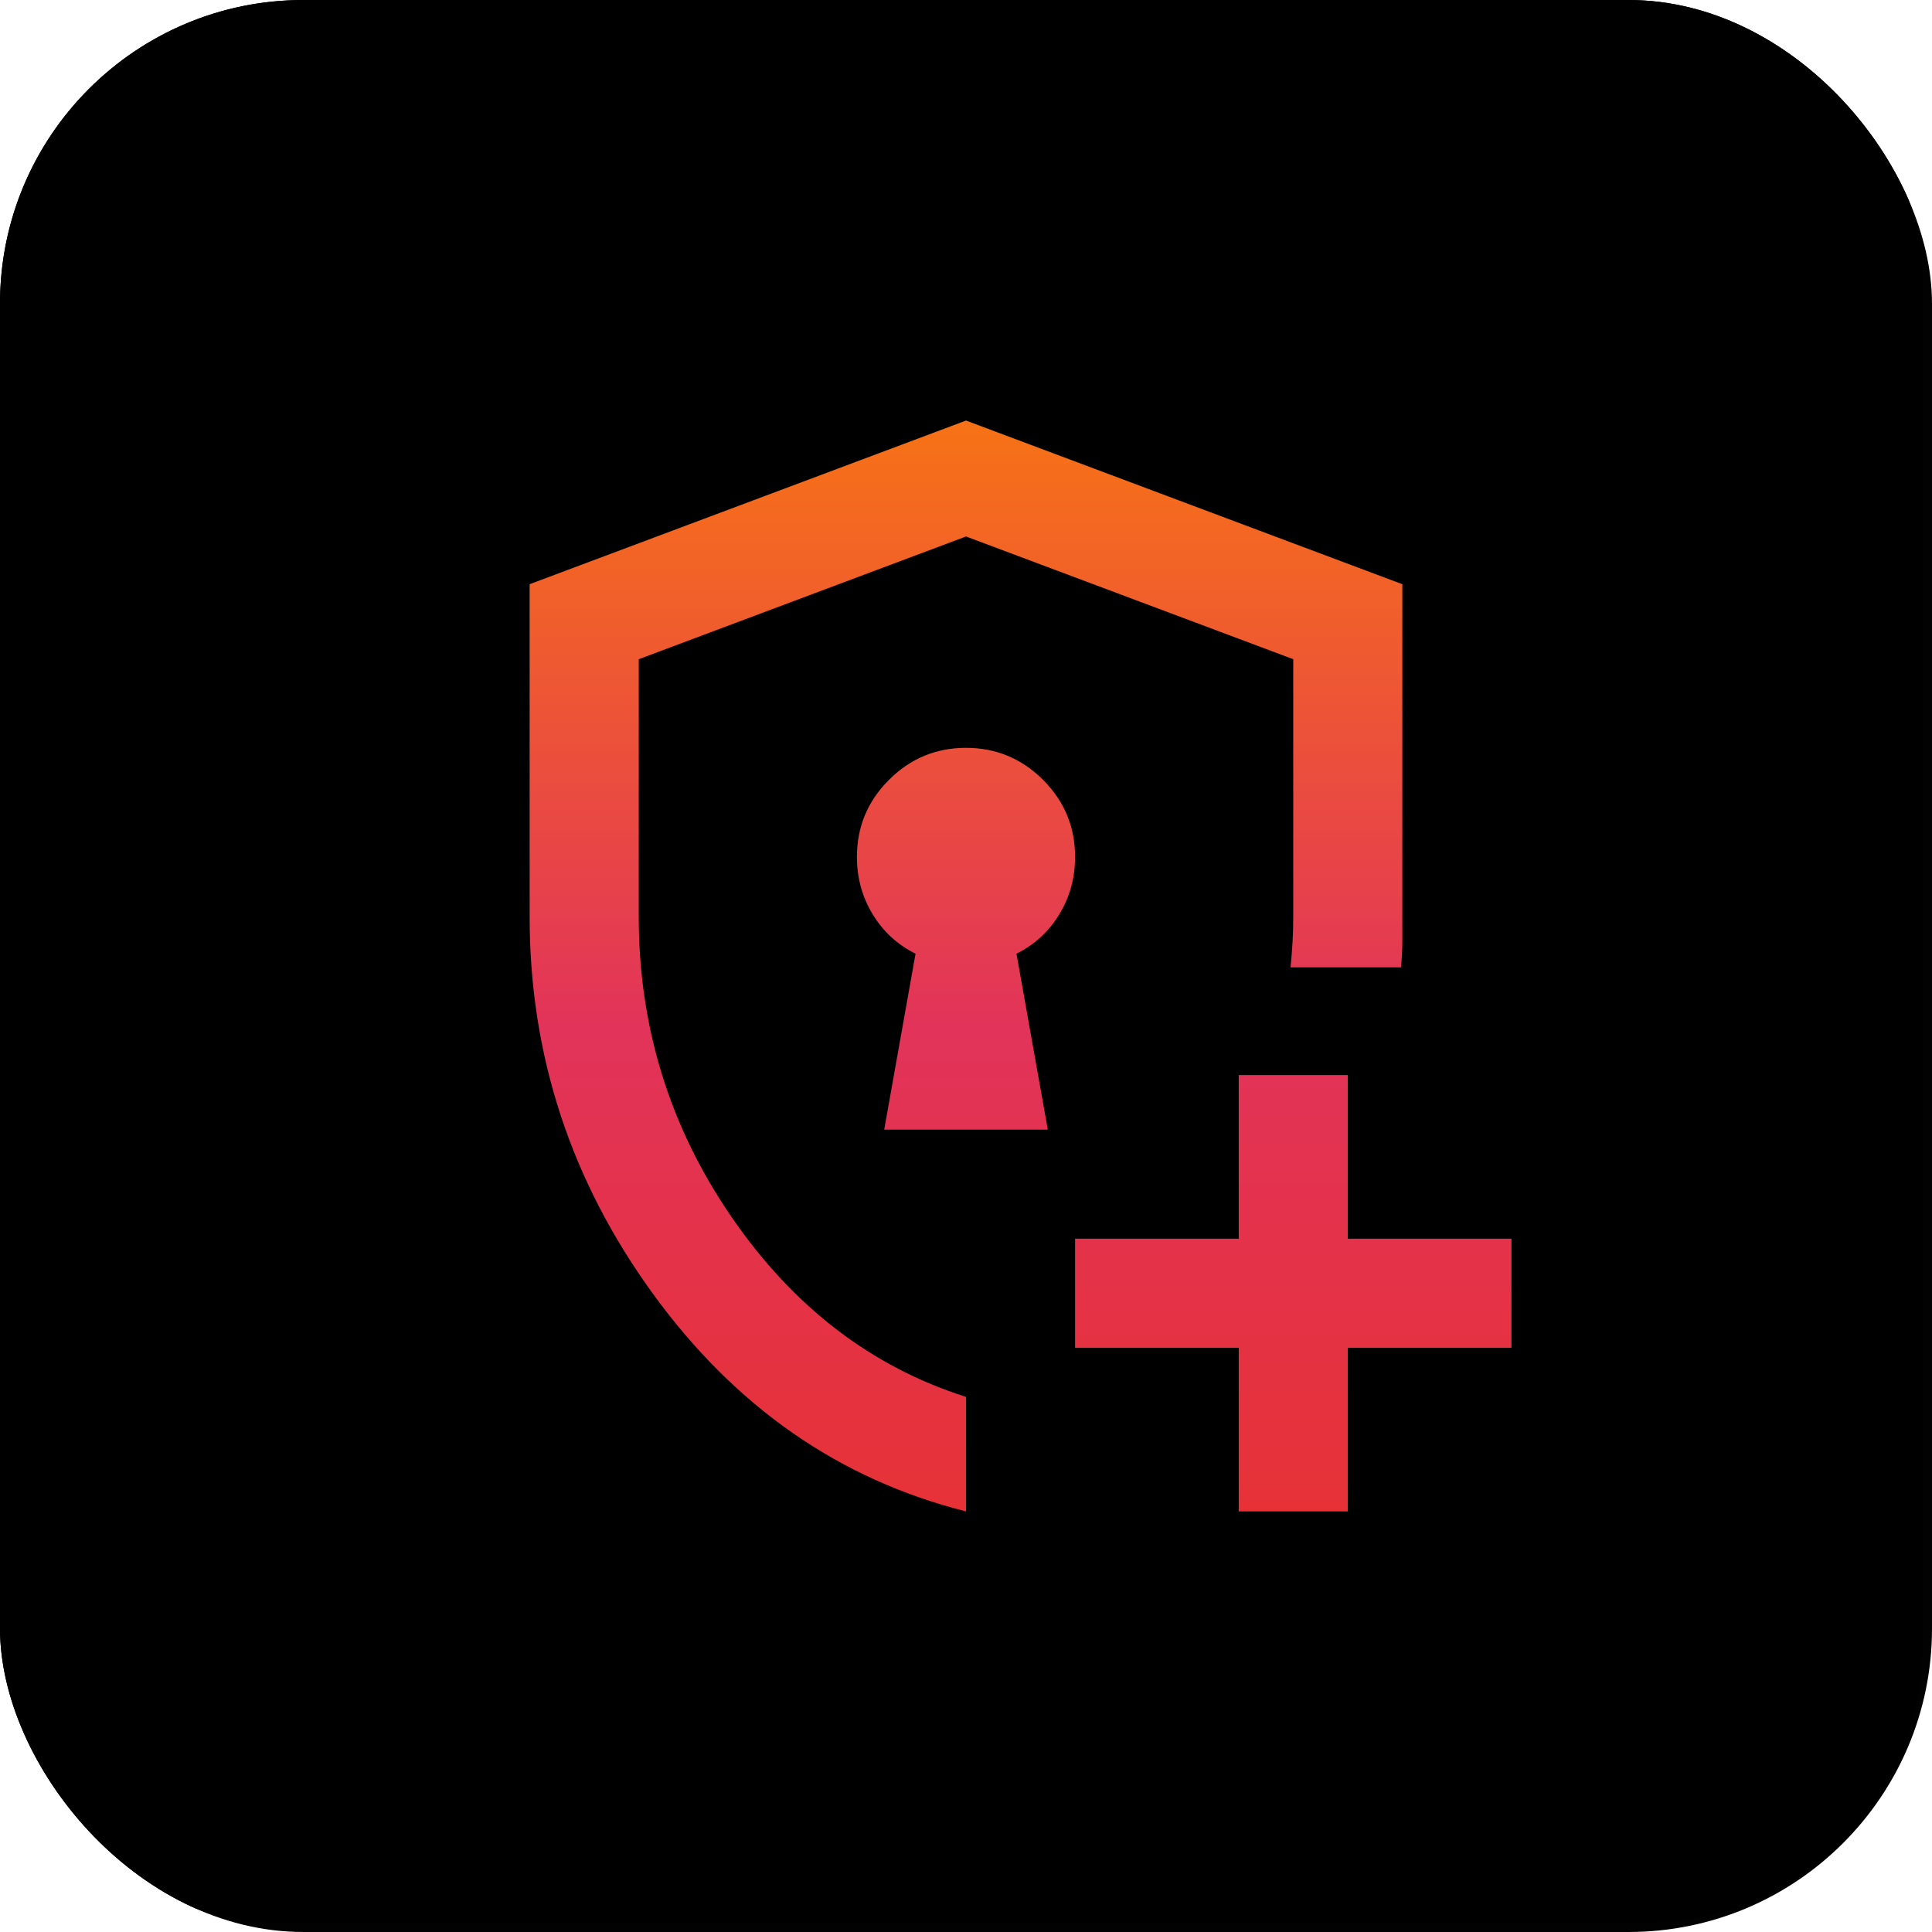 <svg width="50" height="50" viewBox="0 0 50 50" fill="none" xmlns="http://www.w3.org/2000/svg">
<g clip-path="url(#clip0_6841_4669)">
<rect width="50" height="50" rx="7.855" fill="#020202"/>
<rect width="49.75" height="49.75" rx="7.107" fill="black"/>
<mask id="mask0_6841_4669" style="mask-type:alpha" maskUnits="userSpaceOnUse" x="6" y="6" width="38" height="38">
<rect x="6.579" y="6.579" width="36.842" height="36.842" fill="white"/>
</mask>
<g mask="url(#mask0_6841_4669)">
<mask id="mask1_6841_4669" style="mask-type:alpha" maskUnits="userSpaceOnUse" x="8" y="8" width="34" height="34">
<rect x="8.062" y="8.061" width="33.877" height="33.877" fill="url(#paint0_linear_6841_4669)"/>
</mask>
<g mask="url(#mask1_6841_4669)">
<path d="M25 39.115C21.73 38.292 19.03 36.416 16.901 33.487C14.772 30.558 13.707 27.305 13.707 23.73V15.119L25 10.884L36.292 15.119V24.365C36.292 24.576 36.281 24.8 36.257 25.035H33.399C33.422 24.8 33.44 24.576 33.452 24.365C33.464 24.153 33.469 23.941 33.469 23.73V17.06L25 13.884L16.531 17.06V23.73C16.531 26.576 17.331 29.164 18.93 31.493C20.53 33.822 22.553 35.375 25 36.151V39.115ZM32.058 39.115V34.881H27.823V32.058H32.058V27.823H34.881V32.058H39.116V34.881H34.881V39.115H32.058ZM22.883 29.235H27.117L26.306 24.682C26.776 24.447 27.147 24.106 27.417 23.659C27.688 23.212 27.823 22.718 27.823 22.177C27.823 21.4 27.547 20.736 26.994 20.183C26.441 19.63 25.776 19.354 25 19.354C24.224 19.354 23.559 19.63 23.006 20.183C22.453 20.736 22.177 21.4 22.177 22.177C22.177 22.718 22.312 23.212 22.583 23.659C22.853 24.106 23.224 24.447 23.694 24.682L22.883 29.235Z" fill="url(#paint1_linear_6841_4669)"/>
</g>
</g>
</g>
<defs>
<linearGradient id="paint0_linear_6841_4669" x1="25" y1="46.496" x2="25" y2="8.061" gradientUnits="userSpaceOnUse">
<stop stop-color="#E8312C"/>
<stop offset="0.51" stop-color="#E2335A"/>
<stop offset="1" stop-color="#F77216"/>
</linearGradient>
<linearGradient id="paint1_linear_6841_4669" x1="26.412" y1="42.913" x2="26.412" y2="10.884" gradientUnits="userSpaceOnUse">
<stop stop-color="#E8312C"/>
<stop offset="0.51" stop-color="#E2335A"/>
<stop offset="1" stop-color="#F77216"/>
</linearGradient>
<clipPath id="clip0_6841_4669">
<rect width="50" height="50" rx="7.855" fill="white"/>
</clipPath>
</defs>
</svg>
